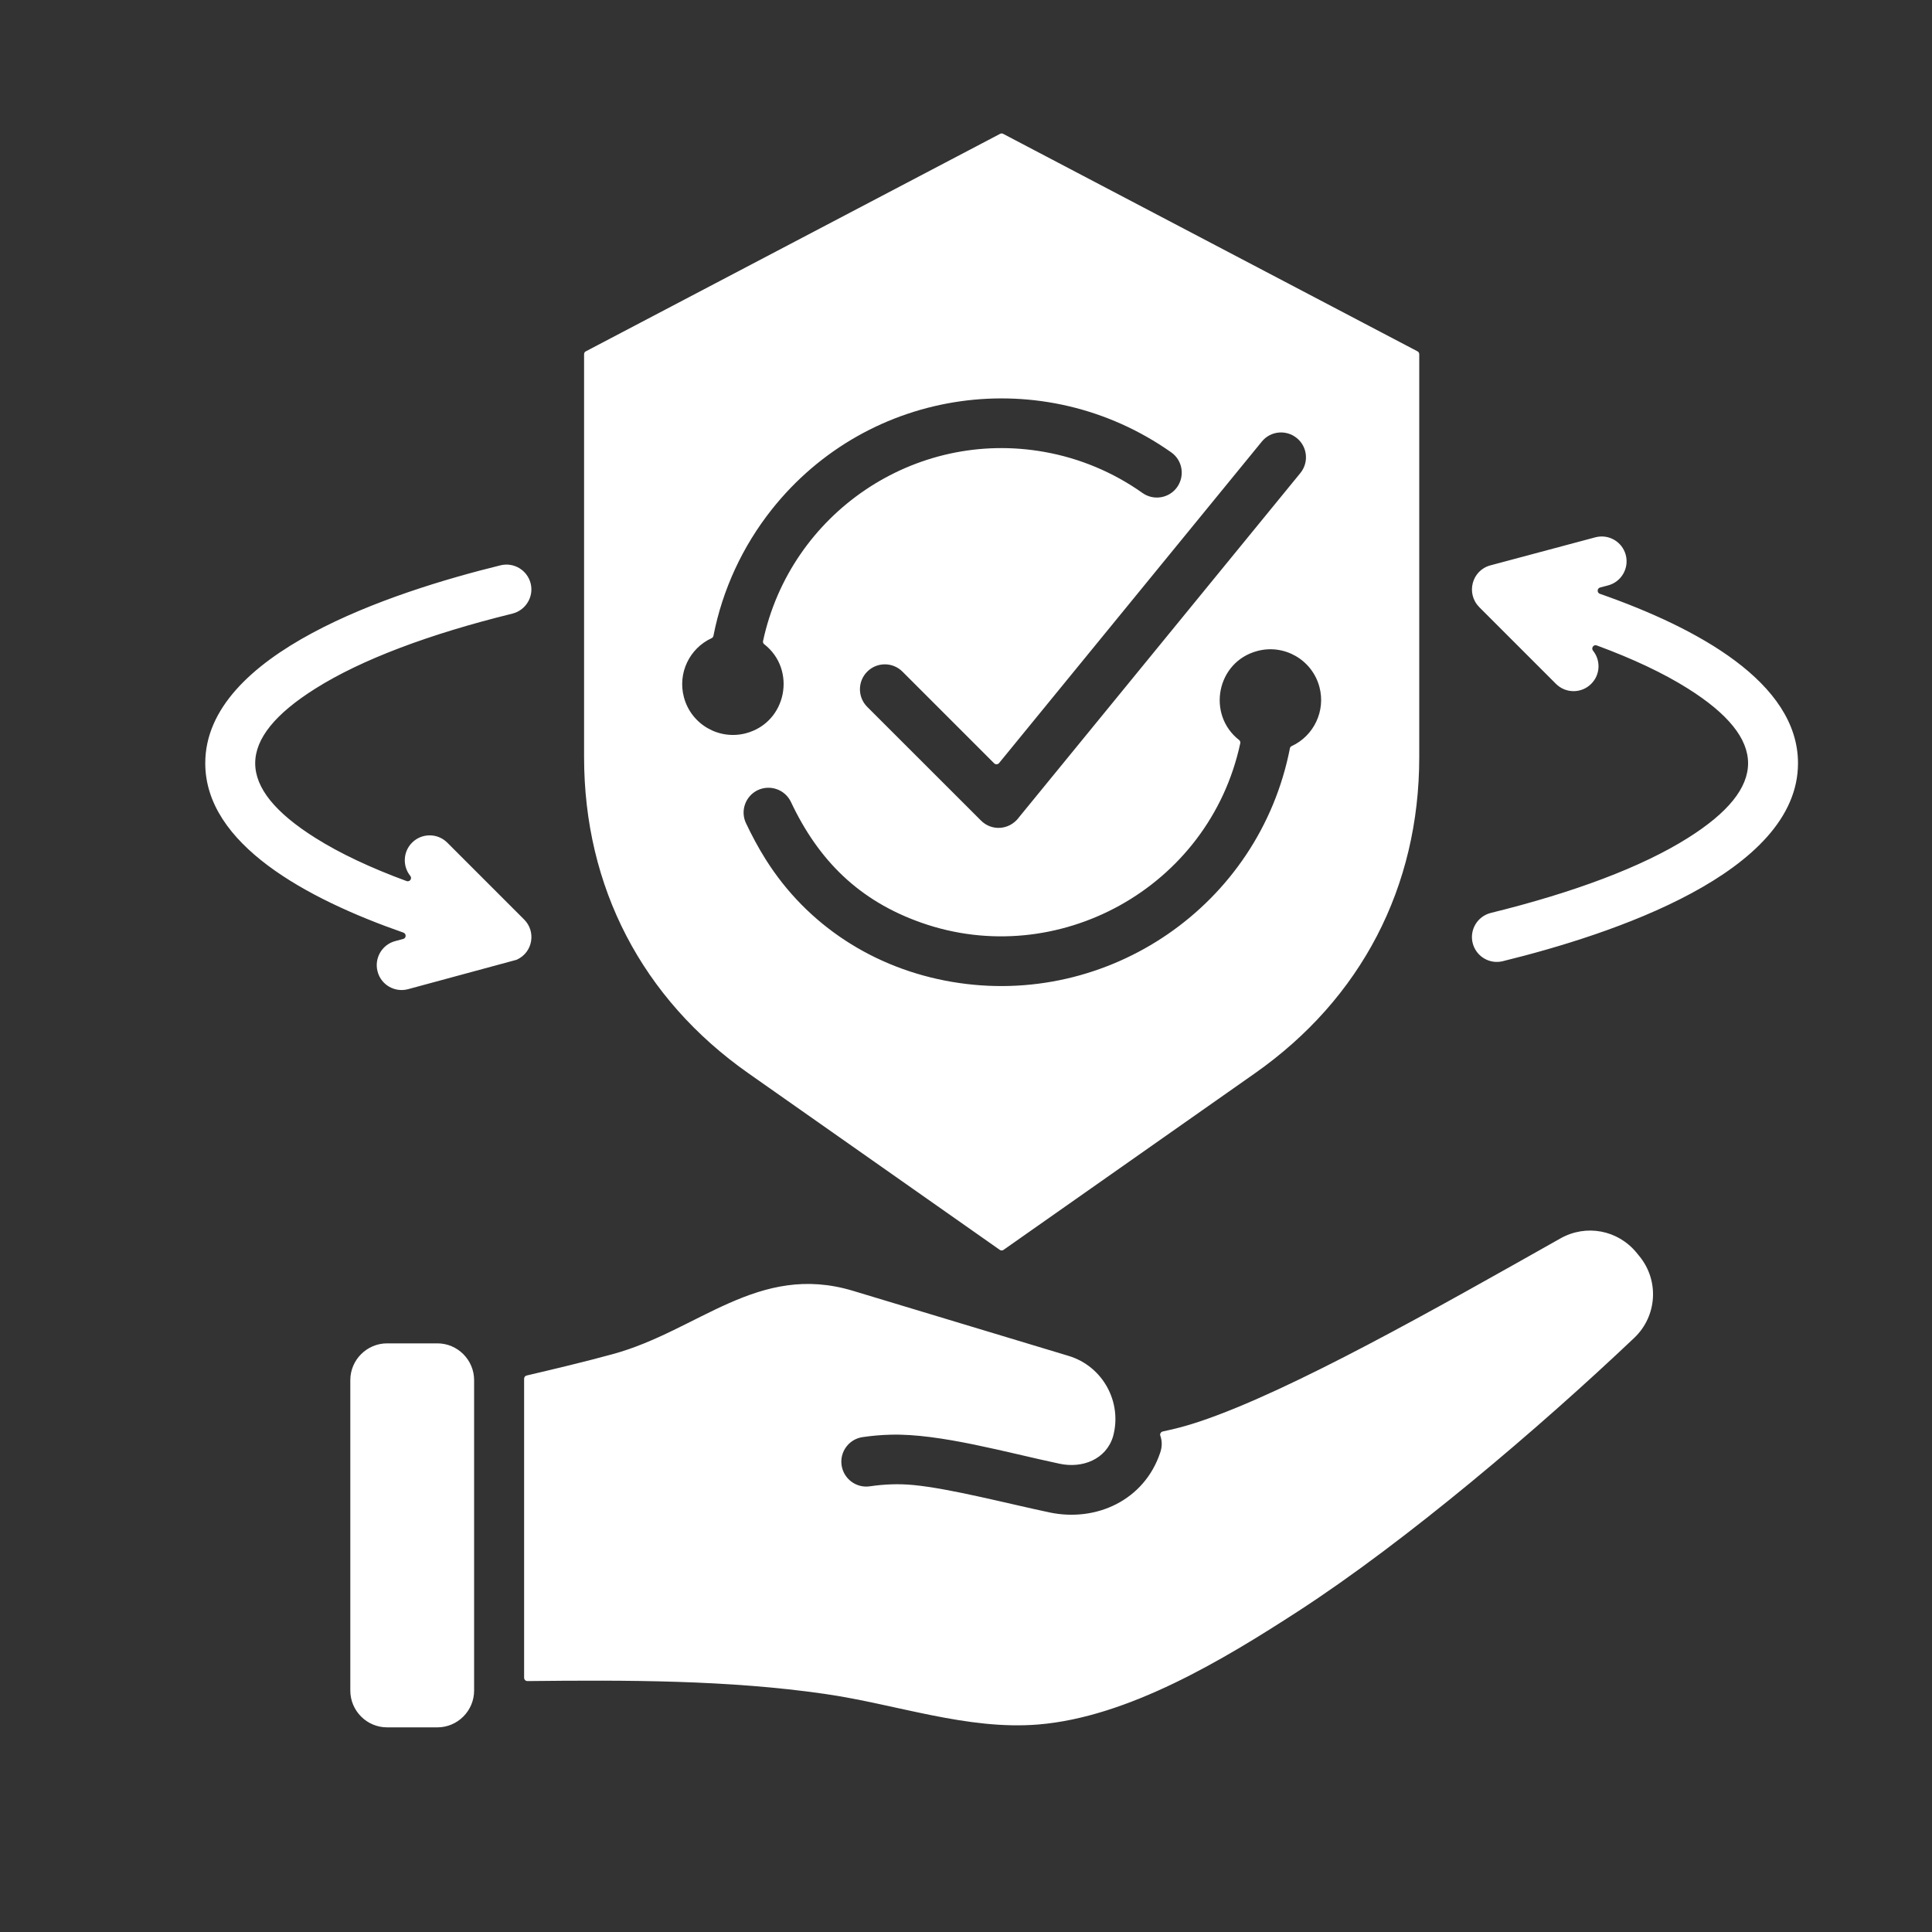 <svg width="25" height="25" viewBox="0 0 25 25" fill="none" xmlns="http://www.w3.org/2000/svg">
<rect x="0" y="0" width="25" height="25" fill="#333333" stroke="none"/>
<path fill-rule="evenodd" clip-rule="evenodd" d="M15.047 18.523C15.21 18.489 15.368 18.447 15.521 18.395C16.705 18 18.601 16.922 20.192 16.025C20.524 15.838 20.934 15.915 21.176 16.209L21.212 16.253C21.473 16.569 21.444 17.031 21.146 17.313C19.912 18.483 18.198 19.942 16.794 20.852C15.831 21.476 14.599 22.22 13.434 22.315C12.511 22.39 11.597 22.052 10.672 21.919C9.428 21.739 8.116 21.739 6.826 21.753C6.814 21.753 6.804 21.749 6.795 21.741C6.787 21.733 6.782 21.722 6.782 21.71V17.859C6.782 17.853 6.782 17.847 6.782 17.841C6.782 17.821 6.795 17.803 6.815 17.799C7.19 17.711 7.561 17.623 7.93 17.522C9.038 17.22 9.81 16.333 11.037 16.703L13.827 17.545C14.27 17.678 14.525 18.144 14.403 18.587C14.403 18.587 14.403 18.587 14.403 18.587C14.313 18.886 14.005 19.003 13.713 18.941C13.039 18.799 12.159 18.546 11.522 18.565C11.399 18.568 11.28 18.579 11.163 18.596C10.987 18.621 10.865 18.784 10.89 18.959C10.915 19.135 11.078 19.258 11.254 19.233C11.448 19.205 11.627 19.198 11.818 19.216C12.293 19.261 13.042 19.457 13.582 19.571C14.187 19.698 14.806 19.412 15.012 18.8C15.038 18.726 15.04 18.651 15.015 18.579C15.01 18.567 15.011 18.555 15.018 18.544C15.024 18.533 15.034 18.526 15.047 18.523ZM20.643 6.953C20.815 6.907 20.991 7.009 21.037 7.18C21.083 7.352 20.981 7.529 20.809 7.575L20.706 7.602C20.687 7.607 20.674 7.623 20.674 7.642C20.673 7.661 20.684 7.678 20.703 7.684C21.956 8.122 23.266 8.829 23.266 9.876C23.266 11.297 20.857 12.091 19.445 12.438C19.273 12.48 19.099 12.375 19.056 12.202C19.014 12.03 19.119 11.856 19.292 11.813C20.373 11.547 21.248 11.217 21.84 10.844C22.88 10.19 22.88 9.563 21.84 8.909C21.524 8.71 21.127 8.523 20.662 8.352C20.643 8.345 20.623 8.351 20.612 8.367C20.6 8.383 20.601 8.404 20.613 8.419C20.716 8.546 20.708 8.732 20.59 8.849C20.464 8.975 20.26 8.975 20.134 8.849L19.14 7.855L19.141 7.855C18.968 7.682 19.044 7.381 19.285 7.316L20.643 6.953ZM5.309 11.334C5.207 11.207 5.215 11.021 5.332 10.904C5.458 10.778 5.662 10.778 5.788 10.904L6.782 11.898C6.938 12.053 6.897 12.321 6.69 12.417C6.688 12.418 6.686 12.419 6.683 12.42L5.28 12.8C5.108 12.846 4.931 12.744 4.886 12.572C4.84 12.401 4.942 12.224 5.113 12.178L5.217 12.15C5.236 12.146 5.248 12.13 5.249 12.111C5.25 12.091 5.238 12.075 5.22 12.068C3.966 11.63 2.656 10.924 2.656 9.876C2.656 8.455 5.066 7.662 6.477 7.315C6.65 7.273 6.824 7.378 6.867 7.551C6.909 7.723 6.803 7.897 6.631 7.94C5.55 8.206 4.675 8.536 4.083 8.909C3.042 9.563 3.042 10.19 4.083 10.844C4.399 11.043 4.796 11.23 5.261 11.401C5.279 11.408 5.299 11.402 5.311 11.386C5.322 11.37 5.322 11.349 5.309 11.334ZM12.941 1.732L7.581 4.546C7.566 4.553 7.558 4.567 7.558 4.584V9.797C7.558 11.477 8.309 12.922 9.684 13.888L12.937 16.173C12.952 16.184 12.971 16.184 12.986 16.173L16.239 13.888C17.614 12.922 18.365 11.477 18.365 9.797V4.584C18.365 4.567 18.356 4.553 18.342 4.546L12.981 1.732C12.968 1.725 12.954 1.725 12.941 1.732ZM11.222 9.147C11.096 9.021 11.096 8.817 11.222 8.691C11.348 8.565 11.552 8.565 11.678 8.691L12.864 9.877C12.873 9.886 12.884 9.89 12.896 9.89C12.909 9.889 12.92 9.884 12.928 9.874L16.328 5.714C16.44 5.576 16.643 5.556 16.781 5.669C16.919 5.781 16.939 5.984 16.826 6.122L13.178 10.585C13.178 10.586 13.178 10.586 13.178 10.586C13.053 10.744 12.829 10.754 12.694 10.618L11.222 9.147ZM9.653 10.652C9.577 10.492 9.646 10.3 9.806 10.224C9.967 10.149 10.159 10.217 10.235 10.378C10.592 11.134 11.116 11.656 11.923 11.94C13.679 12.559 15.646 11.493 16.049 9.618C16.052 9.601 16.047 9.585 16.033 9.575C15.614 9.247 15.741 8.565 16.269 8.424C16.619 8.33 16.979 8.538 17.073 8.888C17.157 9.201 16.999 9.523 16.715 9.654C16.702 9.66 16.693 9.671 16.691 9.685C16.292 11.718 14.338 13.051 12.316 12.705C11.316 12.534 10.447 11.978 9.907 11.119C9.809 10.963 9.726 10.806 9.653 10.652ZM9.208 8.258C9.221 8.252 9.229 8.241 9.232 8.227C9.349 7.629 9.609 7.07 9.984 6.596C11.242 5.006 13.509 4.693 15.155 5.853C15.301 5.955 15.335 6.156 15.233 6.302C15.131 6.447 14.93 6.482 14.785 6.38C14.409 6.113 13.975 5.93 13.515 5.848C11.833 5.547 10.229 6.644 9.874 8.294C9.87 8.311 9.876 8.327 9.89 8.337C10.309 8.664 10.182 9.346 9.654 9.488C9.304 9.581 8.944 9.374 8.85 9.023C8.766 8.71 8.923 8.389 9.208 8.258ZM5.009 17.383H5.66C5.921 17.383 6.135 17.597 6.135 17.859V21.876C6.135 22.138 5.921 22.352 5.66 22.352H5.009C4.747 22.352 4.533 22.138 4.533 21.876V17.859C4.533 17.597 4.747 17.383 5.009 17.383Z" fill="white"/>
</svg>
